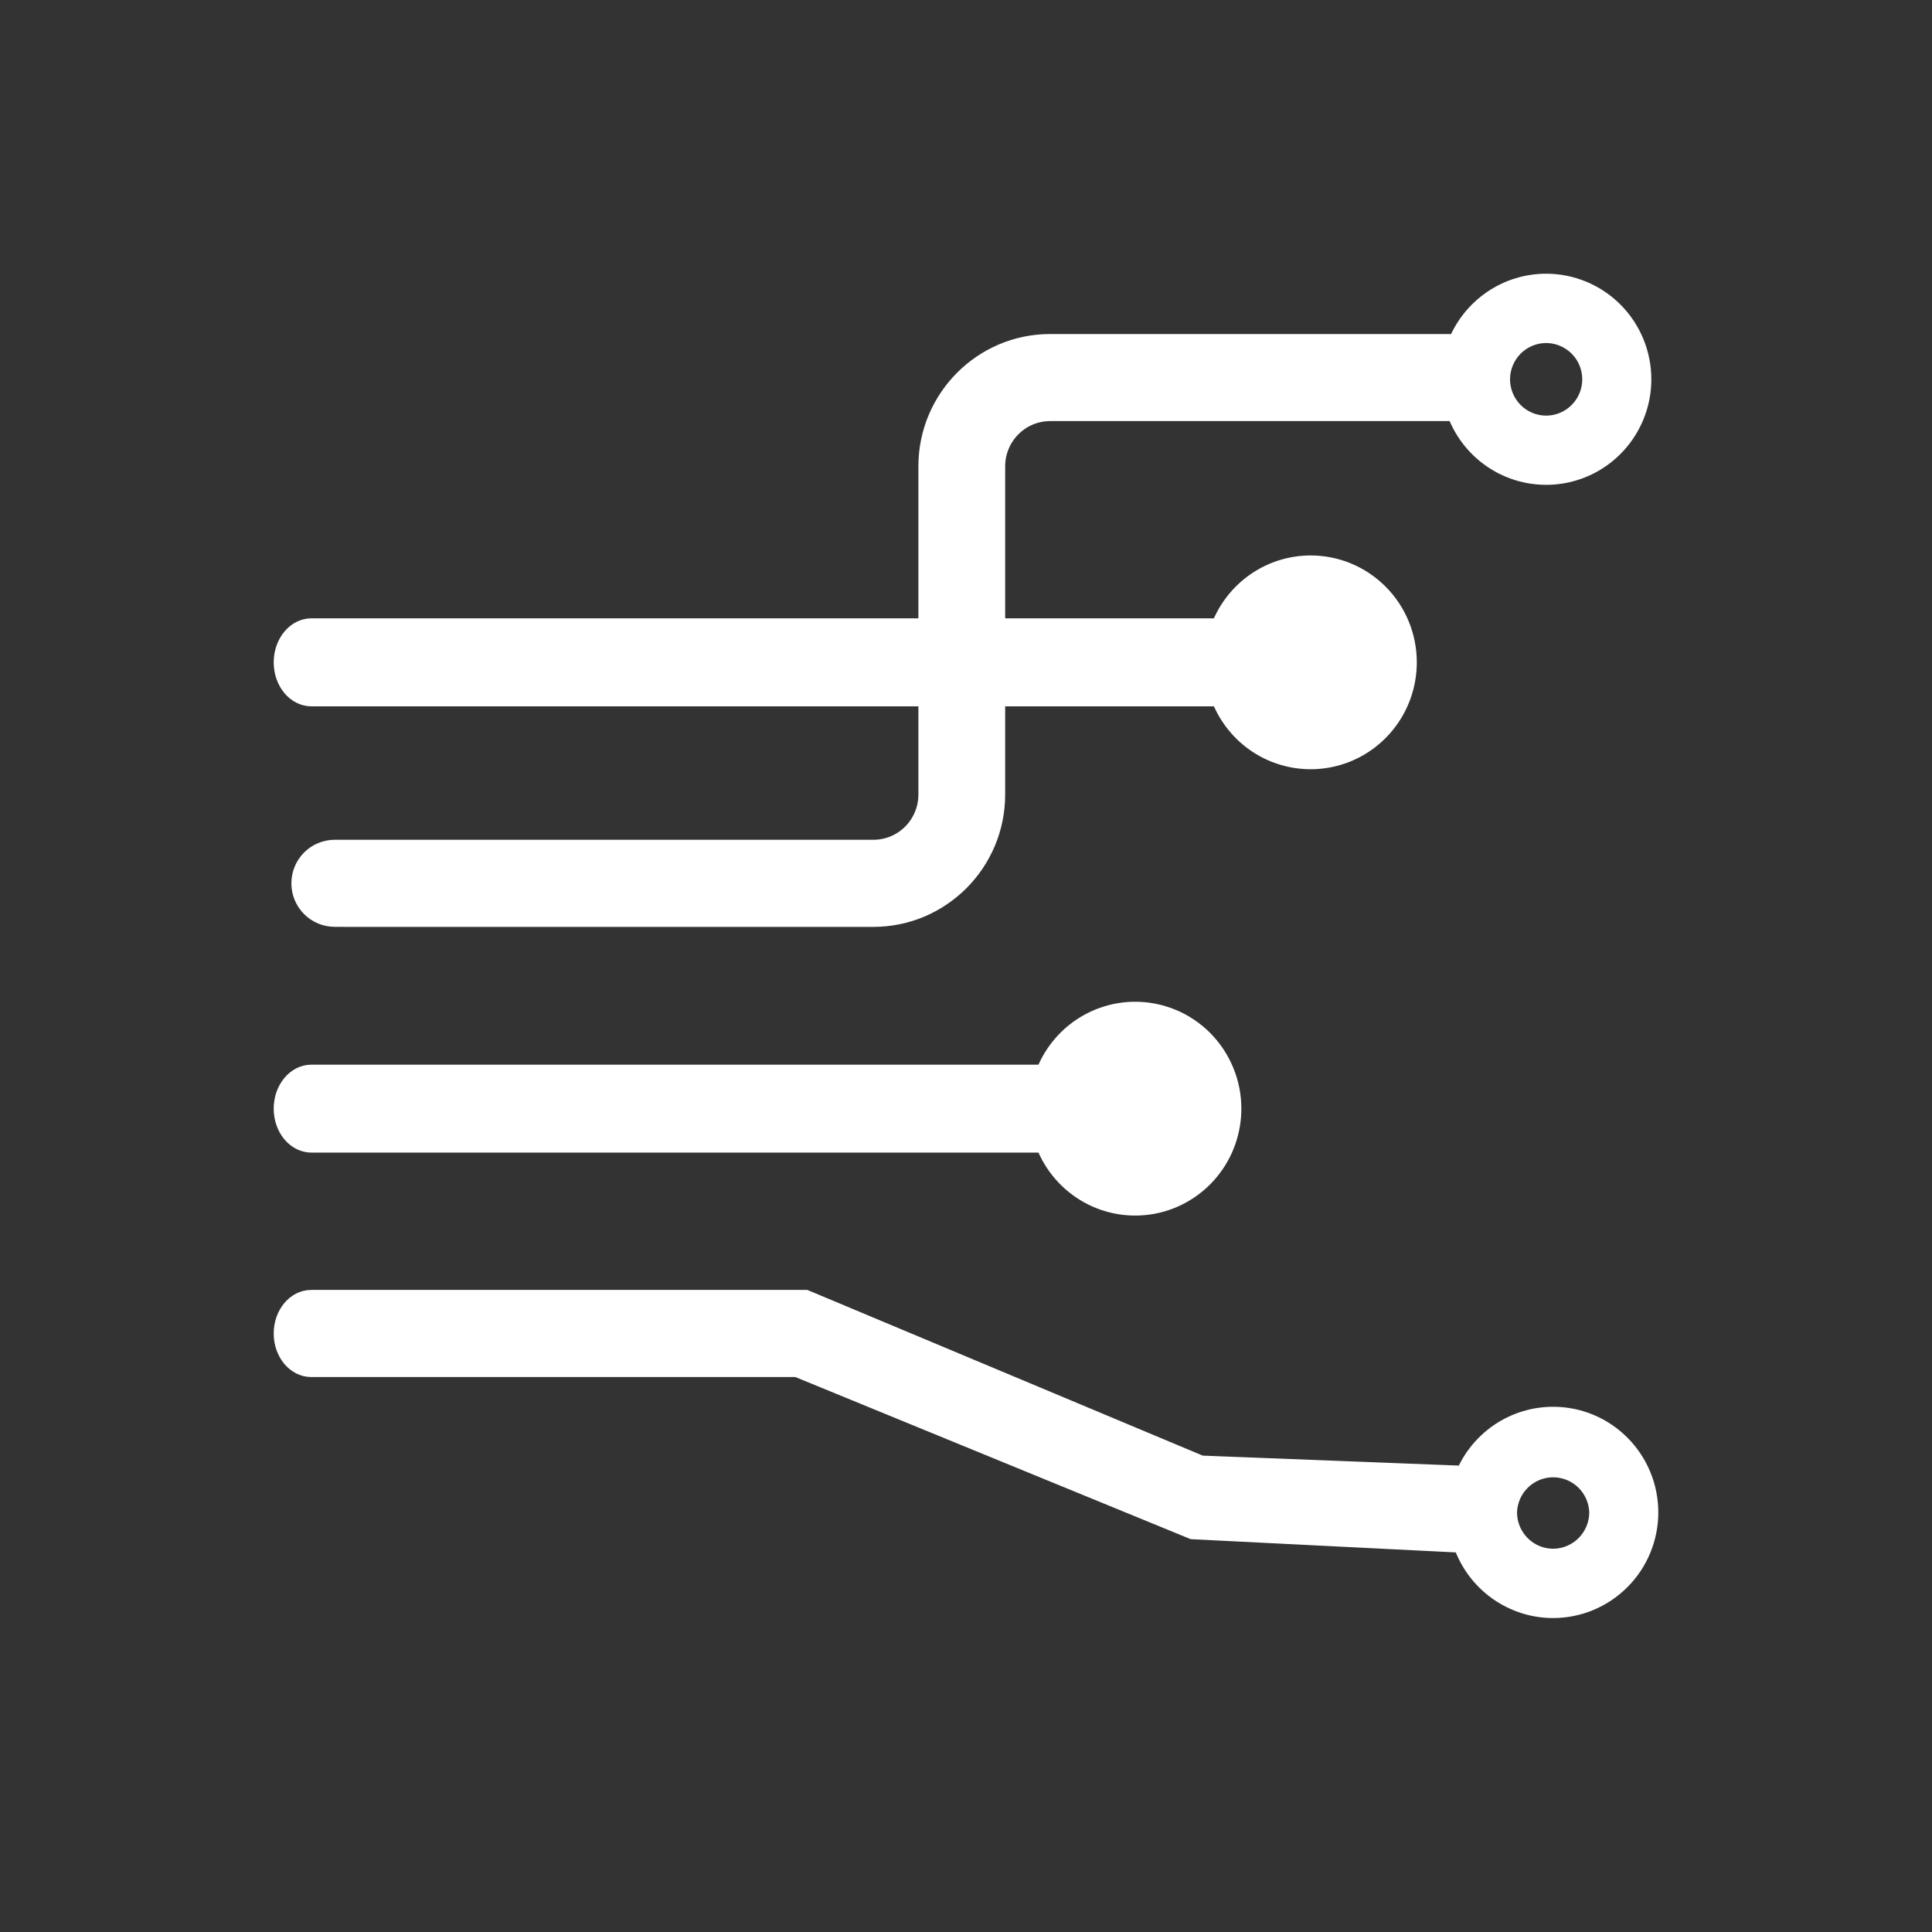 <svg width="48" height="48" viewBox="0 0 48 48" fill="none" xmlns="http://www.w3.org/2000/svg">
<rect x="0" y="0" width="48" height="48" fill="#333333" stroke="none"/>
<g id="Provide Compute">
<path id="Vector" d="M28.203 25.088C27.713 25.088 27.234 25.238 26.829 25.516C26.424 25.795 26.112 26.191 25.934 26.651H7.739C7.331 26.651 7 27.051 7 27.544C7 28.037 7.33 28.436 7.739 28.436H25.934C26.14 28.97 26.525 29.414 27.022 29.692C27.519 29.97 28.097 30.064 28.655 29.958C29.214 29.852 29.718 29.552 30.08 29.112C30.443 28.671 30.641 28.116 30.641 27.544C30.641 27.221 30.578 26.902 30.455 26.604C30.333 26.306 30.153 26.035 29.927 25.807C29.701 25.579 29.432 25.398 29.136 25.275C28.84 25.152 28.523 25.088 28.203 25.088ZM32.563 14C32.072 14 31.593 14.149 31.188 14.428C30.783 14.707 30.471 15.102 30.292 15.562H7.739C7.331 15.562 7 15.962 7 16.456C7 16.949 7.33 17.349 7.739 17.349H30.293C30.499 17.882 30.884 18.326 31.381 18.604C31.878 18.881 32.456 18.975 33.014 18.869C33.573 18.763 34.077 18.464 34.439 18.023C34.802 17.583 35 17.028 35 16.456C35 16.133 34.937 15.814 34.815 15.516C34.692 15.218 34.513 14.947 34.286 14.719C34.06 14.491 33.791 14.31 33.496 14.187C33.2 14.063 32.883 14 32.563 14Z" fill="white" stroke="white" stroke-width="0.4"/>
<path id="Vector_2" d="M38.587 35.151C38.115 35.151 37.654 35.29 37.26 35.55C36.866 35.811 36.556 36.182 36.37 36.617L29.838 36.363L20.018 32.248H7.732C7.327 32.248 7 32.644 7 33.13C7 33.617 7.327 34.012 7.732 34.012H19.799L29.627 38.042L36.31 38.376C36.475 38.85 36.783 39.261 37.191 39.552C37.599 39.843 38.086 40 38.586 40C39.227 40 39.84 39.744 40.293 39.289C40.746 38.835 41 38.218 41 37.575C41 37.257 40.938 36.941 40.816 36.647C40.695 36.353 40.517 36.086 40.293 35.861C40.069 35.636 39.803 35.457 39.51 35.335C39.218 35.213 38.904 35.151 38.587 35.151ZM38.587 38.678C38.296 38.677 38.017 38.561 37.812 38.354C37.606 38.147 37.49 37.867 37.49 37.575C37.498 37.288 37.617 37.015 37.822 36.815C38.027 36.615 38.301 36.503 38.587 36.503C38.873 36.503 39.148 36.615 39.353 36.815C39.558 37.015 39.677 37.288 39.685 37.575C39.684 37.867 39.568 38.147 39.362 38.354C39.157 38.56 38.878 38.677 38.587 38.678ZM38.413 7C37.936 7 37.469 7.143 37.072 7.41C36.675 7.677 36.365 8.056 36.182 8.499H26.089C24.396 8.499 23.017 9.883 23.017 11.585V19.742C23.017 20.092 22.878 20.428 22.632 20.676C22.385 20.924 22.05 21.064 21.701 21.064H16.638L16.633 21.064H8.317C8.084 21.064 7.861 21.157 7.696 21.322C7.532 21.487 7.439 21.712 7.439 21.945C7.439 22.179 7.532 22.404 7.696 22.569C7.861 22.734 8.084 22.827 8.317 22.827H8.756V22.828H21.701C23.395 22.828 24.773 21.443 24.773 19.742V11.585C24.773 11.234 24.912 10.898 25.159 10.65C25.405 10.402 25.74 10.262 26.089 10.262H36.151C36.347 10.795 36.724 11.242 37.215 11.525C37.706 11.808 38.281 11.908 38.838 11.808C39.395 11.708 39.9 11.415 40.263 10.979C40.627 10.543 40.827 9.993 40.827 9.425C40.827 8.782 40.573 8.165 40.12 7.71C39.667 7.256 39.054 7 38.413 7ZM38.413 10.526C38.123 10.526 37.844 10.41 37.638 10.203C37.432 9.996 37.317 9.716 37.316 9.424C37.317 9.132 37.433 8.852 37.638 8.645C37.844 8.439 38.123 8.323 38.413 8.322C38.704 8.323 38.983 8.439 39.189 8.645C39.395 8.852 39.51 9.132 39.511 9.424C39.51 9.716 39.395 9.997 39.189 10.203C38.983 10.41 38.704 10.526 38.413 10.526Z" fill="white" stroke="white" stroke-width="0.4"/>
</g>
</svg>
